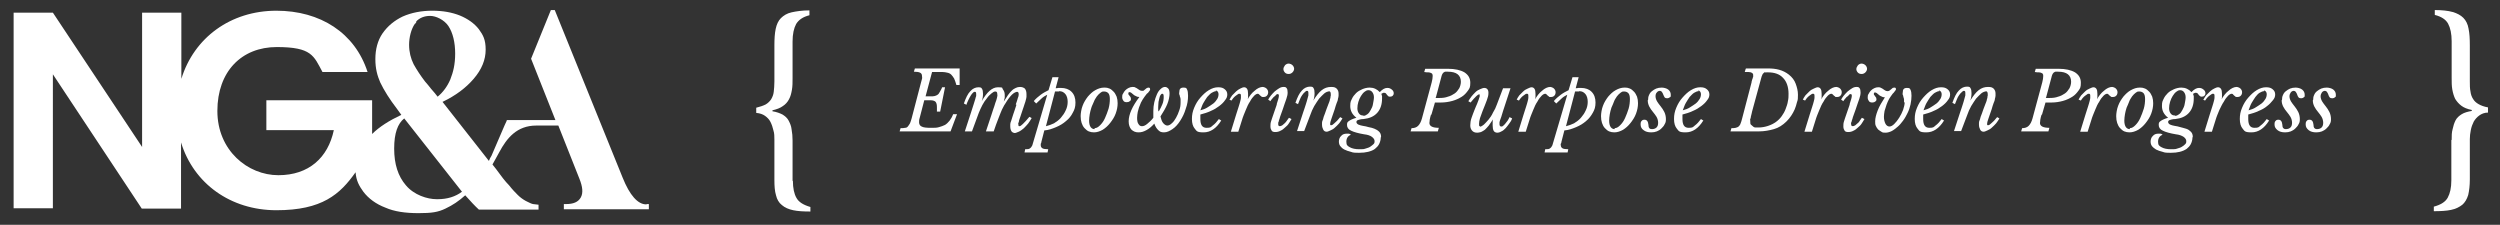 <?xml version="1.0" encoding="UTF-8"?>
<svg id="Layer_1" xmlns="http://www.w3.org/2000/svg" version="1.1" viewBox="0 0 770.6 69.3">
  <rect x="0" y="0" width="770.6" height="69.3" fill="#333333" stroke="none"/>
  <!-- Generator: Adobe Illustrator 29.0.1, SVG Export Plug-In . SVG Version: 2.1.0 Build 192)  -->
  <defs>
    <style>
      .st0 {
        fill: #fff;
      }
    </style>
  </defs>
  <g>
    <g>
      <path class="st0" d="M277.6,39.5c.6,0,1,0,1.4-.1.4,0,.7-.2.9-.5s.4-.5.6-.9.3-.9.5-1.5l2.9-11.1c.1-.4.2-.8.3-1.1s0-.6,0-.8c0-.6-.2-.9-.6-1.1-.4-.2-1-.3-1.9-.3l.3-1h13.8v5.1h-1c-.2-.8-.5-1.5-.7-2-.3-.5-.6-.9-.9-1.2-.3-.3-.7-.5-1.2-.6s-.9-.2-1.4-.2h-3.3l-2,7.5h1.6c.5,0,.8,0,1.2-.1s.6-.2.9-.4.5-.5.7-.9c.2-.4.5-.8.7-1.4h.9l-1.5,7.5h-1c0-.5,0-.9,0-1.3,0-.8-.1-1.3-.4-1.7-.3-.3-.8-.5-1.6-.5h-1.9l-1.4,5.4c-.2.6-.2,1-.2,1.4,0,.6.3,1.1.8,1.3.5.3,1.5.4,2.8.4s1.8,0,2.5-.2c.7-.2,1.3-.4,1.9-.7.5-.3,1-.8,1.4-1.3.4-.5.8-1.2,1.1-2h1.2l-2,5.3h-15.7l.3-1Z"/>
      <path class="st0" d="M313.1,32.2c.2-.6.4-1.1.5-1.5.1-.4.2-.7.3-.9,0-.2.1-.4.1-.5,0-.1,0-.2,0-.3,0-.5-.2-.7-.5-.7s-1,.3-1.6.9-1.3,1.5-2,2.7c-.3.4-.5.8-.7,1.2-.2.4-.5.9-.7,1.5-.3.6-.5,1.4-.9,2.3s-.8,2.2-1.3,3.6h-2.4l1.7-5.1c.4-1.1.6-2,.9-2.7.2-.7.4-1.3.6-1.8s.2-.9.3-1.2,0-.5,0-.7c0-.6-.2-.8-.6-.8s-.7.2-1.2.6c-.5.4-1,.9-1.4,1.5-.5.6-1,1.3-1.4,2.1s-.8,1.6-1.1,2.4l-2.1,5.7h-2.2l1.9-5.8c.3-1,.6-1.8.8-2.5s.4-1.2.5-1.6c.1-.4.2-.8.3-1,0-.3,0-.5,0-.6,0-.5-.1-.7-.4-.7s-.4.1-.6.3c-.2.2-.5.5-.7.9s-.5.8-.7,1.3c-.2.5-.5,1-.6,1.5l-.8-.4c.6-1.7,1.2-3,2-3.8.7-.8,1.6-1.2,2.5-1.2s.9.2,1.1.5.3.8.3,1.5-.1,1.6-.4,2.3h0c1.6-2.8,3.2-4.3,5-4.3s1.2.2,1.5.6.6.9.6,1.7,0,.5,0,.8-.2.7-.3,1.3h0c.5-.7.9-1.4,1.3-2,.4-.6.8-1,1.2-1.4s.8-.6,1.2-.8c.4-.2.8-.3,1.3-.3.7,0,1.1.2,1.5.5.3.4.5.9.5,1.7s0,.5,0,.8c0,.3-.1.6-.2,1-.1.4-.2.8-.4,1.3-.2.5-.3,1.1-.6,1.8-.3.9-.5,1.5-.7,2.1-.2.5-.3.9-.4,1.2,0,.3-.1.5-.2.7s0,.3,0,.5c0,.3,0,.5.3.5.3,0,.6-.2,1.1-.7.5-.5,1.2-1.2,2-2.2l.7.4c-.3.6-.7,1.1-1.1,1.7-.4.5-.9,1-1.4,1.5-.5.4-1,.8-1.5,1s-.9.4-1.2.4-.8-.2-1-.5-.4-.8-.4-1.5,0-.4,0-.7c0-.3.1-.6.3-1.1s.3-1.1.6-1.9c.3-.8.6-1.8,1-3Z"/>
      <path class="st0" d="M318.7,31.1c.6-.7,1.3-1.3,2.1-1.9.8-.6,1.6-1,2.4-1.4l1.2-4h1.9l-.9,3.4c.3,0,.5,0,.8-.1.3,0,.5,0,.8,0,1.4,0,2.5.4,3.3,1.2.8.8,1.2,1.9,1.2,3.3s-.3,2.2-.8,3.1c-.5,1-1.2,1.9-2.1,2.6-.9.8-1.9,1.4-3.1,1.9-1.2.5-2.3.9-3.6,1l-.9,3.5c0,.3-.1.5-.2.6,0,.2,0,.3,0,.5,0,.4.2.7.5.9.3.2,1,.3,1.8.3l-.2,1h-7.1l.2-1c.7,0,1.2,0,1.5-.3.3-.2.5-.5.7-.9l4.6-15.6c-.6.3-1.3.7-1.8,1.2s-1.1,1-1.6,1.5l-.7-.7ZM326.4,28.2c-.2,0-.4,0-.6,0s-.4,0-.6,0l-2.8,10.7c.8-.2,1.7-.5,2.5-.9.8-.5,1.5-1,2.1-1.7.6-.7,1.1-1.4,1.5-2.3.4-.8.6-1.7.6-2.6s-.2-1.8-.7-2.4c-.5-.6-1.1-.9-1.9-.9Z"/>
      <path class="st0" d="M337.2,40.8c-.6,0-1.1-.1-1.6-.3-.5-.2-.9-.6-1.3-1-.4-.4-.7-1-.9-1.6-.2-.6-.3-1.3-.3-2.1s.2-2.2.6-3.2c.4-1.1,1-2,1.6-2.8.7-.8,1.4-1.5,2.3-2,.9-.5,1.8-.8,2.7-.8s1.2.1,1.7.3.9.6,1.3,1c.4.4.6.9.9,1.5.2.6.3,1.3.3,2,0,1.1-.2,2.1-.6,3.2-.4,1.1-1,2-1.7,2.9-.7.9-1.5,1.6-2.3,2.1-.9.5-1.8.8-2.7.8ZM337.4,39.5c.6,0,1.1-.3,1.7-.9.6-.6,1.1-1.3,1.5-2.2.4-.9.8-1.9,1.1-2.9.3-1.1.4-2.1.4-3s-.2-1.5-.5-1.8c-.3-.3-.7-.5-1.3-.5s-.7.1-1.1.4c-.4.3-.7.6-1.1,1.1-.3.5-.7,1-.9,1.6s-.6,1.2-.8,1.9c-.2.7-.4,1.3-.5,2-.1.7-.2,1.3-.2,2,0,.9.2,1.6.5,2s.7.6,1.2.6Z"/>
      <path class="st0" d="M355.8,38.1c-.8.9-1.5,1.5-2.4,2s-1.6.7-2.5.7-1.6-.3-2.2-.9c-.5-.6-.8-1.4-.8-2.5,0-2.1,1.1-4.6,3.3-7.5h0c-.5,0-.8-.1-1.1-.3-.3-.1-.6-.3-.8-.5s-.4-.3-.6-.5c-.2-.1-.3-.2-.5-.2-.3,0-.4.1-.4.4s0,.3.1.4.2.2.3.4c.1.1.2.2.3.4,0,.1.1.3.1.5,0,.3-.1.6-.4.7-.2.2-.5.3-.9.3s-.8-.1-1-.4c-.2-.3-.4-.6-.4-1.1s0-.8.3-1.2c.2-.4.4-.7.7-1s.6-.5,1-.7c.4-.2.8-.3,1.2-.3s.6,0,.9.2c.2.1.5.2.7.4.2.1.4.3.6.4s.4.2.7.2.3,0,.4,0c.1,0,.2-.2.4-.3.2-.2.4-.3.6-.5.2-.1.4-.2.6-.2.4,0,.5.2.5.5s0,.1,0,.2c0,0,0,.1-.1.2,0,.1-.2.2-.3.4-.1.2-.3.4-.6.6-.5.6-.9,1.2-1.3,1.8s-.7,1.3-.9,1.9c-.3.6-.4,1.3-.6,1.9-.1.6-.2,1.2-.2,1.8,0,.8.1,1.5.4,1.9.3.5.6.7,1.1.7s1-.2,1.6-.7,1.3-1.1,1.9-1.9c0-.4,0-.7,0-1.1,0-.4,0-.7,0-1,0-.9.1-1.8.3-2.7.2-.9.5-1.7.8-2.4.3-.7.7-1.3,1.2-1.7.4-.4.9-.6,1.3-.6s.7.2,1,.5c.3.3.4.9.4,1.6s-.2,2-.7,3.2c-.5,1.2-1.2,2.4-2.1,3.8.2.8.4,1.5.8,2,.4.5.9.8,1.3.8s.9-.2,1.4-.7c.5-.4.9-1,1.3-1.7.4-.7.7-1.4,1-2.3.3-.8.4-1.6.4-2.4s0-.7,0-1c0-.3-.1-.6-.2-.8,0-.2-.1-.5-.2-.7s0-.5,0-.7c0-1,.4-1.4,1.3-1.4s.9.2,1.1.6c.2.4.3,1,.3,1.9,0,1.3-.2,2.7-.7,4-.4,1.4-1,2.6-1.7,3.7s-1.5,2-2.4,2.6-1.7,1-2.6,1-1.3-.2-1.8-.7c-.5-.5-.9-1.1-1.2-2ZM357.2,34.3c.4-.7.8-1.4,1.1-2.2.3-.7.4-1.5.4-2.2s-.1-1-.4-1-.3.1-.5.3c-.2.2-.3.5-.4.9s-.2.8-.3,1.3c0,.5-.1,1-.1,1.6s0,.5,0,.7c0,.2,0,.4.1.6Z"/>
      <path class="st0" d="M376.4,37.2c-1.5,2.4-3.3,3.6-5.4,3.6s-2.1-.4-2.7-1.1c-.6-.7-.9-1.7-.9-3s.2-2.3.7-3.5c.5-1.2,1.1-2.2,1.9-3.1.8-.9,1.6-1.7,2.6-2.3,1-.6,1.9-.9,2.9-.9s1.5.2,2,.6.8.9.8,1.6-.2,1.2-.7,1.8c-.4.6-1,1.2-1.8,1.8s-1.6,1.1-2.6,1.5c-1,.5-2.1.8-3.2,1.1,0,.2,0,.5,0,.7s0,.5,0,.7c0,1.8.6,2.7,1.9,2.7s1.3-.2,1.9-.7c.7-.5,1.3-1.2,1.9-2l.8.5ZM374.9,28.1c-.4,0-.9.2-1.4.5-.5.3-.9.8-1.4,1.3-.4.6-.8,1.2-1.2,1.9s-.6,1.5-.9,2.2c.8-.2,1.6-.5,2.2-.9s1.3-.8,1.8-1.2c.5-.4.9-.9,1.2-1.4.3-.5.4-1,.4-1.5s-.3-1.1-.9-1.1Z"/>
      <path class="st0" d="M379,30.7c.2-.4.5-.9.8-1.3.4-.4.8-.8,1.2-1.2.4-.4.9-.7,1.3-.9s.8-.4,1.2-.4.7.2.9.5c.2.3.3.8.3,1.5s0,.5,0,.8c0,.3,0,.5-.1.9h0c.2-.4.5-.9.9-1.4.4-.5.8-.9,1.2-1.2.4-.4.9-.7,1.3-.9.4-.2.9-.3,1.2-.3s.9.2,1.2.5c.3.3.5.7.5,1.1s-.1.8-.4,1.1c-.3.3-.6.4-1.1.4s-.5,0-.6-.2c-.2-.1-.3-.2-.4-.3s-.2-.2-.3-.3c-.1-.1-.2-.2-.4-.2-.3,0-.7.2-1.1.6s-.9,1-1.3,1.8c-.5.7-.9,1.6-1.3,2.6-.4,1-.9,2.1-1.2,3.2l-1.1,3.5h-2.3l1.6-5.2c.3-1,.6-1.8.8-2.5.2-.7.4-1.2.5-1.7.1-.4.2-.8.2-1,0-.3,0-.5,0-.7,0-.4-.1-.6-.4-.6s-.4,0-.6.2-.5.3-.7.5-.5.4-.7.7c-.2.3-.4.5-.5.7l-.7-.3Z"/>
      <path class="st0" d="M393.5,32.2c.2-.7.4-1.2.5-1.6.1-.4.2-.7.2-1s0-.4-.1-.5c0,0-.2-.1-.2-.1-.2,0-.4,0-.6.3-.2.2-.4.4-.7.6-.2.2-.4.5-.6.7-.2.2-.3.4-.4.6l-.7-.5c.2-.4.5-.8.8-1.2.4-.5.8-.9,1.2-1.3.5-.4.9-.7,1.4-1,.5-.3.9-.4,1.4-.4s.7.1.9.4c.2.2.3.7.3,1.3s-.1,1.1-.4,2-.7,1.9-1.1,3.2l-.9,2.5c0,0,0,.2-.1.4s-.1.4-.2.6c0,.2-.1.4-.2.6,0,.2,0,.3,0,.5s0,.3.1.4c0,.1.2.2.4.2s.5-.1.8-.3c.3-.2.5-.5.8-.7.3-.3.5-.6.7-.9.2-.3.4-.5.5-.7l.8.4c-.2.4-.5.8-.8,1.3s-.7.9-1.2,1.3c-.4.4-.9.8-1.4,1-.5.3-1.1.4-1.6.4s-.9-.1-1.1-.4c-.2-.3-.4-.7-.4-1.3s0-1,.2-1.6c.2-.6.4-1.3.7-2.1l1.1-3.2ZM397.2,22.8c-.4,0-.8-.1-1.1-.4-.3-.3-.5-.7-.5-1.1s.2-.8.5-1.2c.3-.3.7-.5,1.1-.5s.9.2,1.2.5c.3.3.5.7.5,1.1s-.2.8-.5,1.1c-.3.3-.7.5-1.1.5Z"/>
      <path class="st0" d="M409.6,28.2c-.4,0-.9.2-1.4.6s-1,1-1.6,1.6c-.5.7-1,1.5-1.5,2.3-.5.9-.9,1.8-1.2,2.7l-1.9,5h-2.2l1.9-5.8c.3-.9.6-1.7.8-2.4.2-.7.4-1.2.5-1.7.1-.4.2-.8.3-1.1,0-.3,0-.5,0-.7,0-.5-.1-.7-.4-.7s-.4.1-.7.4c-.3.2-.5.5-.8.9-.3.4-.5.8-.7,1.3-.2.5-.4,1-.6,1.5l-.8-.4c.6-1.7,1.2-3,2-3.8.7-.8,1.6-1.2,2.5-1.2s.9.2,1.1.5.3.8.3,1.5-.1,1.6-.4,2.3h0c.9-1.4,1.7-2.5,2.6-3.2.9-.7,1.8-1,2.9-1s1.3.2,1.7.5c.4.4.6.9.6,1.5s0,.5,0,.7c0,.3-.1.6-.2,1,0,.4-.2.8-.4,1.3s-.4,1.2-.6,1.9c-.4,1.1-.7,2.1-1,2.9-.3.8-.4,1.3-.4,1.6s0,.4.3.4.6-.2,1-.6c.5-.4,1.1-1,1.8-1.9l.7.4c-.3.5-.6,1-1,1.5s-.9.9-1.3,1.3-.9.7-1.4.9c-.5.2-.8.4-1.2.4s-.8-.2-1-.6c-.2-.4-.4-.9-.4-1.5s0-.5,0-.7.1-.6.3-1c.1-.5.3-1.1.6-1.8.3-.8.6-1.8,1.1-3,.2-.4.3-.8.4-1.1,0-.3.2-.6.2-.8s0-.4.1-.6c0-.2,0-.3,0-.5,0-.6-.2-.9-.7-.9Z"/>
      <path class="st0" d="M425.6,42.4c0,.7-.2,1.4-.5,2s-.8,1.1-1.3,1.5-1.3.7-2.1.9c-.8.2-1.7.3-2.8.3s-1.8,0-2.5-.3c-.8-.2-1.4-.4-2-.7s-1-.7-1.3-1.1c-.3-.4-.4-.9-.4-1.4s.2-1.3.7-1.7c.4-.5,1-.7,1.7-.7s.4,0,.6,0c.2,0,.4.1.7.3-.9.4-1.4,1.1-1.4,2.2s.4,1.3,1.1,1.7c.7.4,1.7.6,2.9.6s1.3,0,1.9-.2,1.1-.3,1.5-.6.7-.5,1-.8.3-.6.3-.9c0-.5-.3-.9-.8-1.3s-1.4-.7-2.4-.8c-1.8-.3-3.2-.7-4-1.1-.9-.4-1.3-1-1.3-1.8s.2-.9.6-1.2,1.2-.7,2.3-1h0c-1.3-1-1.9-2.2-1.9-3.6s.2-1.5.5-2.2c.3-.7.8-1.3,1.3-1.8s1.2-.9,1.9-1.2c.7-.3,1.5-.5,2.3-.5,1.2,0,2.3.5,3.1,1.4.8-.9,1.6-1.3,2.3-1.3s1,.2,1.4.5c.4.3.6.7.6,1.1s-.1.6-.3.8c-.2.2-.5.3-.8.3s-.5,0-.6-.2c-.1-.1-.3-.2-.4-.4-.1-.1-.2-.3-.3-.4s-.3-.2-.5-.2-.2,0-.3,0c-.1,0-.3.2-.6.3,0,.2.1.5.2.7,0,.2,0,.5,0,.8,0,1.8-.5,3.3-1.5,4.4-1,1.1-2.4,1.7-4.2,1.9-.8,0-1.4.2-1.7.3-.3.1-.5.3-.5.6s.2.6.6.8c.4.2.9.3,1.4.4.6.1,1.2.2,1.8.4.7.1,1.3.3,1.8.5s1,.5,1.4.9c.4.4.6.9.6,1.6ZM420.3,35.7c.4,0,.8-.2,1.2-.5.4-.3.7-.7,1-1.3.3-.5.6-1.1.7-1.8s.3-1.4.3-2.1-.2-1.2-.5-1.6c-.3-.4-.7-.6-1.2-.6s-.8.2-1.2.5-.8.8-1.1,1.3c-.3.5-.6,1.1-.8,1.8-.2.7-.3,1.3-.3,2s.2,1.2.5,1.6c.3.4.7.6,1.3.6Z"/>
      <path class="st0" d="M441.1,35.3c-.2.6-.3,1.1-.4,1.6,0,.5-.1.8-.1,1,0,1,1,1.5,2.9,1.5l-.3,1.1h-8.4l.3-1c.8,0,1.5-.2,2-.7.5-.5.9-1.2,1.2-2.3l3-11.1c.2-.8.3-1.4.3-1.9s0-.5-.1-.6c0-.2-.2-.3-.4-.4-.2-.1-.5-.2-.8-.2-.3,0-.8,0-1.3-.1l.3-1h7c2.2,0,3.9.4,5.1,1.1,1.2.8,1.8,1.8,1.8,3.2s-.2,1.7-.7,2.4c-.5.7-1.1,1.4-1.9,1.9-.8.5-1.8,1-2.9,1.3-1.1.3-2.3.5-3.6.5h-1.8l-1.1,3.8ZM442.5,30.2h1.2c1,0,1.8-.1,2.6-.4.8-.2,1.5-.6,2.1-1s1-1,1.4-1.6c.3-.6.5-1.3.5-2,0-2-1.3-3.1-4-3.1s-.6,0-.8,0-.4.2-.6.3c-.2.2-.3.4-.4.6s-.2.6-.3,1l-1.6,6Z"/>
      <path class="st0" d="M456.3,39c.3,0,.6-.2,1.1-.6.4-.4.9-.9,1.4-1.5.5-.6,1-1.3,1.4-2.2.5-.8.9-1.6,1.2-2.5l1.9-5h2.3l-1.9,5.8c-.3.8-.5,1.6-.7,2.2-.2.6-.3,1.1-.5,1.5s-.2.7-.3,1c0,.3,0,.5,0,.6,0,.4.2.7.5.7s.4,0,.6-.2c.2-.2.5-.4.7-.7.2-.3.5-.6.7-.9.2-.3.4-.7.6-1.1l.8.4c-.2.6-.5,1.1-.9,1.6s-.7,1-1.1,1.4c-.4.4-.8.8-1.3,1-.5.3-.9.4-1.3.4s-.9-.2-1.1-.6c-.2-.4-.3-.9-.3-1.6s0-.6,0-.9c0-.3,0-.7.1-1h0c-.5.7-.9,1.4-1.3,1.9-.4.5-.8.9-1.2,1.3-.4.3-.8.5-1.2.7-.4.1-.8.2-1.1.2-.8,0-1.3-.2-1.7-.7s-.5-1-.5-1.6.1-1.5.4-2.3.6-1.7.9-2.4c.3-.8.6-1.4.8-1.9.2-.5.4-1,.5-1.3.1-.4.2-.6.3-.9,0-.2,0-.4,0-.5s0-.1,0-.2c0,0,0,0-.2,0-.2,0-.5.2-.9.6-.4.4-1,1-1.7,1.9l-.7-.4c.3-.5.6-1,1-1.5.4-.5.8-.9,1.2-1.3.4-.4.9-.7,1.4-.9s.9-.4,1.3-.4c.8,0,1.3.5,1.3,1.5s-.2,1.3-.5,2.3c-.3.9-.8,2-1.3,3.3-.3.8-.6,1.6-.8,2.2-.2.7-.3,1.3-.3,1.8s0,.6.2.7c.1.1.2.2.4.2Z"/>
      <path class="st0" d="M467.5,30.7c.2-.4.5-.9.8-1.3.4-.4.8-.8,1.2-1.2.4-.4.9-.7,1.4-.9.5-.2.8-.4,1.2-.4s.7.2.9.5.3.8.3,1.5,0,.5,0,.8c0,.3,0,.5-.1.9h0c.2-.4.5-.9.9-1.4.4-.5.8-.9,1.2-1.2.4-.4.9-.7,1.3-.9.4-.2.9-.3,1.2-.3s.9.2,1.2.5.5.7.5,1.1-.1.8-.4,1.1c-.3.3-.6.4-1.1.4s-.5,0-.6-.2c-.2-.1-.3-.2-.4-.3s-.2-.2-.3-.3c-.1-.1-.2-.2-.4-.2-.3,0-.7.2-1.1.6-.4.4-.9,1-1.3,1.8-.5.7-.9,1.6-1.3,2.6s-.9,2.1-1.2,3.2l-1.1,3.5h-2.3l1.6-5.2c.3-1,.6-1.8.8-2.5.2-.7.4-1.2.5-1.7.1-.4.2-.8.2-1,0-.3,0-.5,0-.7,0-.4-.1-.6-.4-.6s-.4,0-.6.2-.5.3-.7.5-.5.4-.7.7c-.2.3-.4.5-.5.7l-.7-.3Z"/>
      <path class="st0" d="M479,31.1c.6-.7,1.3-1.3,2.1-1.9s1.6-1,2.4-1.4l1.2-4h1.9l-.9,3.4c.3,0,.5,0,.8-.1.3,0,.5,0,.8,0,1.4,0,2.5.4,3.3,1.2.8.8,1.2,1.9,1.2,3.3s-.3,2.2-.8,3.1-1.2,1.9-2.1,2.6c-.9.8-1.9,1.4-3.1,1.9-1.2.5-2.3.9-3.6,1l-.9,3.5c0,.3-.1.5-.2.6s0,.3,0,.5c0,.4.2.7.5.9.3.2,1,.3,1.8.3l-.2,1h-7.1l.2-1c.7,0,1.2,0,1.5-.3.3-.2.5-.5.7-.9l4.6-15.6c-.6.3-1.3.7-1.8,1.2s-1.1,1-1.6,1.5l-.7-.7ZM486.7,28.2c-.2,0-.4,0-.6,0-.2,0-.4,0-.6,0l-2.8,10.7c.8-.2,1.7-.5,2.5-.9.8-.5,1.5-1,2.1-1.7.6-.7,1.1-1.4,1.5-2.3.4-.8.6-1.7.6-2.6s-.2-1.8-.7-2.4c-.5-.6-1.1-.9-1.9-.9Z"/>
      <path class="st0" d="M497.6,40.8c-.6,0-1.1-.1-1.6-.3s-.9-.6-1.3-1c-.4-.4-.7-1-.9-1.6-.2-.6-.3-1.3-.3-2.1s.2-2.2.6-3.2c.4-1.1,1-2,1.6-2.8.7-.8,1.4-1.5,2.3-2,.9-.5,1.8-.8,2.7-.8s1.2.1,1.7.3.9.6,1.3,1c.4.4.6.9.9,1.5.2.6.3,1.3.3,2,0,1.1-.2,2.1-.6,3.2-.4,1.1-1,2-1.7,2.9-.7.9-1.5,1.6-2.3,2.1-.9.5-1.8.8-2.7.8ZM497.7,39.5c.6,0,1.1-.3,1.7-.9.6-.6,1.1-1.3,1.5-2.2s.8-1.9,1.1-2.9.4-2.1.4-3-.2-1.5-.5-1.8c-.3-.3-.7-.5-1.3-.5s-.7.1-1.1.4c-.4.3-.7.6-1.1,1.1-.3.5-.7,1-.9,1.6s-.5,1.2-.8,1.9c-.2.7-.4,1.3-.5,2-.1.7-.2,1.3-.2,2,0,.9.2,1.6.5,2s.7.6,1.2.6Z"/>
      <path class="st0" d="M508,30.8c0-.6.1-1.1.3-1.5.2-.5.5-.9.9-1.2.4-.3.8-.6,1.3-.8.5-.2,1.1-.3,1.7-.3s1.5.2,2,.6.8.9.8,1.6,0,.6-.3.8-.5.3-.8.3-.7-.1-.8-.3-.3-.5-.4-.8c-.1-.3-.2-.5-.4-.8-.1-.2-.4-.4-.7-.4s-.7.2-.9.5c-.3.3-.4.7-.4,1.2s.2,1.1.5,1.6c.3.5.7,1,1.1,1.5.4.5.8,1.1,1.1,1.7.3.6.5,1.4.5,2.2s-.1,1.1-.4,1.6c-.2.5-.6.9-1,1.3-.4.4-.9.7-1.4.9-.5.2-1.1.3-1.7.3-1,0-1.8-.2-2.4-.7-.6-.4-.9-1-.9-1.7s.1-.9.3-1.1c.2-.3.5-.4.9-.4.7,0,1.1.5,1.2,1.5,0,.5.1.9.3,1.1.1.2.4.3.8.3.6,0,1.1-.2,1.4-.5.4-.4.5-.9.5-1.5s-.2-1.3-.5-1.8c-.3-.5-.7-1-1.1-1.5s-.8-1-1.1-1.6c-.3-.6-.5-1.2-.5-2Z"/>
      <path class="st0" d="M525,37.2c-1.5,2.4-3.3,3.6-5.4,3.6s-2.1-.4-2.7-1.1c-.6-.7-.9-1.7-.9-3s.2-2.3.7-3.5c.5-1.2,1.1-2.2,1.9-3.1.8-.9,1.6-1.7,2.6-2.3,1-.6,1.9-.9,2.9-.9s1.5.2,2,.6.8.9.8,1.6-.2,1.2-.7,1.8c-.4.6-1,1.2-1.8,1.8s-1.6,1.1-2.6,1.5c-1,.5-2.1.8-3.2,1.1,0,.2,0,.5,0,.7s0,.5,0,.7c0,1.8.6,2.7,1.9,2.7s1.3-.2,1.9-.7c.7-.5,1.3-1.2,1.9-2l.8.5ZM523.6,28.1c-.4,0-.9.2-1.4.5-.5.3-.9.8-1.4,1.3-.4.6-.8,1.2-1.2,1.9s-.6,1.5-.9,2.2c.8-.2,1.6-.5,2.2-.9s1.3-.8,1.8-1.2c.5-.4.9-.9,1.2-1.4.3-.5.4-1,.4-1.5s-.3-1.1-.9-1.1Z"/>
      <path class="st0" d="M538.2,21.1h6.8c1.2,0,2.3.1,3.4.4,1.1.3,2.1.8,3,1.5,1,.8,1.7,1.7,2.1,2.8.4,1.1.7,2.2.7,3.4s0,1.5-.3,2.3c-.2.8-.4,1.5-.7,2.2-.3.7-.7,1.4-1.1,2-.4.6-.9,1.2-1.4,1.7-1.2,1.2-2.5,2-3.9,2.4-1.4.4-3,.7-4.6.7h-8.8l.3-1c.5,0,1,0,1.3-.1s.7-.2.9-.4c.2-.2.5-.5.6-.9.2-.4.3-.9.5-1.6l2.9-11.1c0-.1,0-.3.1-.5,0-.2.1-.4.2-.6,0-.2.1-.4.2-.6,0-.2,0-.4,0-.5,0-.3,0-.4-.2-.6-.1-.1-.3-.2-.5-.3-.2,0-.4-.1-.7-.1-.2,0-.5,0-.7,0h-.5l.3-1ZM540,34.7c-.1.5-.2.9-.3,1.2,0,.3-.1.6-.2.8s0,.4,0,.5c0,.1,0,.2,0,.3,0,.5,0,.8.3,1s.4.4.7.6.5.2.8.2.5,0,.7,0c1.1,0,2.1-.2,3-.5.9-.3,1.7-.7,2.4-1.2s1.3-1.1,1.8-1.8c.5-.7.9-1.4,1.2-2.2.3-.8.6-1.6.7-2.4.2-.8.2-1.6.2-2.3,0-2.1-.6-3.8-1.7-4.9-1.1-1.2-2.7-1.7-4.7-1.7s-.9,0-1.2.2c-.3.1-.5.5-.7,1.1l-3,11Z"/>
      <path class="st0" d="M555.7,30.7c.2-.4.5-.9.8-1.3.4-.4.8-.8,1.2-1.2.4-.4.9-.7,1.4-.9.5-.2.8-.4,1.2-.4s.7.2.9.5.3.8.3,1.5,0,.5,0,.8c0,.3,0,.5-.1.9h0c.2-.4.5-.9.9-1.4.4-.5.8-.9,1.2-1.2.4-.4.9-.7,1.3-.9.4-.2.9-.3,1.2-.3s.9.2,1.2.5.5.7.5,1.1-.1.8-.4,1.1c-.3.3-.6.4-1.1.4s-.5,0-.6-.2c-.2-.1-.3-.2-.4-.3s-.2-.2-.3-.3c-.1-.1-.2-.2-.4-.2-.3,0-.7.2-1.1.6-.4.4-.9,1-1.3,1.8-.5.7-.9,1.6-1.3,2.6s-.9,2.1-1.2,3.2l-1.1,3.5h-2.3l1.6-5.2c.3-1,.6-1.8.8-2.5.2-.7.4-1.2.5-1.7.1-.4.2-.8.2-1,0-.3,0-.5,0-.7,0-.4-.1-.6-.4-.6s-.4,0-.6.2-.5.3-.7.5-.5.4-.7.7c-.2.3-.4.5-.5.7l-.7-.3Z"/>
      <path class="st0" d="M570.1,32.2c.2-.7.4-1.2.5-1.6.1-.4.2-.7.2-1s0-.4-.1-.5c0,0-.2-.1-.2-.1-.2,0-.4,0-.6.3s-.4.4-.7.6c-.2.2-.4.5-.6.7-.2.2-.3.4-.4.6l-.7-.5c.2-.4.5-.8.8-1.2.4-.5.8-.9,1.2-1.3.5-.4.9-.7,1.4-1,.5-.3.9-.4,1.4-.4s.7.1.9.4c.2.2.3.7.3,1.3s-.1,1.1-.4,2-.7,1.9-1.1,3.2l-.9,2.5c0,0,0,.2-.1.4s-.1.4-.2.6c0,.2-.1.4-.2.6s0,.3,0,.5,0,.3.1.4c0,.1.2.2.4.2s.5-.1.8-.3c.3-.2.5-.5.8-.7s.5-.6.7-.9c.2-.3.4-.5.5-.7l.8.4c-.2.4-.5.8-.8,1.3s-.7.9-1.2,1.3c-.4.4-.9.8-1.4,1-.5.3-1.1.4-1.6.4s-.9-.1-1.1-.4c-.2-.3-.4-.7-.4-1.3s0-1,.2-1.6c.2-.6.4-1.3.7-2.1l1.1-3.2ZM573.8,22.8c-.4,0-.8-.1-1.1-.4s-.5-.7-.5-1.1.2-.8.5-1.2c.3-.3.7-.5,1.1-.5s.9.2,1.2.5c.3.3.5.7.5,1.1s-.2.8-.5,1.1c-.3.3-.7.5-1.1.5Z"/>
      <path class="st0" d="M586.9,31.6c0-.3,0-.6,0-.9,0-.3-.1-.5-.2-.8,0-.3-.1-.5-.2-.7s0-.5,0-.7c0-1,.4-1.4,1.3-1.4s.9.2,1.1.6c.2.4.3,1,.3,1.8s-.1,1.8-.3,2.7c-.2.9-.5,1.8-.9,2.6-.4.8-.8,1.6-1.4,2.4s-1.1,1.4-1.7,1.9-1.2,1-1.8,1.3c-.6.3-1.3.5-1.9.5s-.9,0-1.3-.3-.7-.4-1-.7c-.3-.3-.5-.7-.7-1.1-.2-.4-.2-.9-.2-1.4,0-1,.3-2.1.8-3.4.5-1.3,1.3-2.6,2.2-4h0c-.5,0-.8-.1-1.1-.3-.3-.1-.6-.3-.8-.5s-.4-.3-.6-.5c-.2-.1-.3-.2-.5-.2-.3,0-.4.1-.4.4s0,.3.1.4.2.2.3.4.2.2.3.4c0,.1.1.3.1.5,0,.3-.1.6-.4.7-.2.2-.5.3-.9.3s-.8-.1-1-.4c-.2-.3-.4-.6-.4-1.1s0-.8.3-1.2c.2-.4.4-.7.7-1,.3-.3.6-.5,1-.7.4-.2.8-.3,1.2-.3s.6,0,.9.2c.2.1.5.2.7.4.2.1.4.3.6.4.2.1.4.2.7.2s.6-.1.9-.4c.4-.3.6-.5.7-.6.1,0,.3-.1.5-.1.3,0,.5.1.5.4s0,.1,0,.2,0,.1-.1.2c0,.1-.2.2-.3.4-.1.2-.3.4-.6.7-.4.5-.7,1-1.1,1.6-.3.6-.6,1.2-.8,1.8-.2.6-.4,1.3-.6,1.9-.1.6-.2,1.3-.2,1.8,0,.9.2,1.6.5,2.2.3.5.7.8,1.2.8s1-.3,1.5-.8c.5-.5,1-1.1,1.5-1.9s.9-1.6,1.2-2.4c.3-.9.5-1.7.5-2.4Z"/>
      <path class="st0" d="M599.2,37.2c-1.5,2.4-3.3,3.6-5.4,3.6s-2.1-.4-2.7-1.1c-.6-.7-.9-1.7-.9-3s.2-2.3.7-3.5c.5-1.2,1.1-2.2,1.9-3.1.8-.9,1.6-1.7,2.6-2.3,1-.6,1.9-.9,2.9-.9s1.5.2,2,.6.8.9.8,1.6-.2,1.2-.7,1.8c-.4.6-1,1.2-1.8,1.8s-1.6,1.1-2.6,1.5c-1,.5-2.1.8-3.2,1.1,0,.2,0,.5,0,.7s0,.5,0,.7c0,1.8.6,2.7,1.9,2.7s1.3-.2,1.9-.7c.7-.5,1.3-1.2,1.9-2l.8.5ZM597.8,28.1c-.4,0-.9.2-1.4.5-.5.3-.9.8-1.4,1.3-.4.6-.8,1.2-1.2,1.9s-.6,1.5-.9,2.2c.8-.2,1.6-.5,2.2-.9s1.3-.8,1.8-1.2c.5-.4.9-.9,1.2-1.4.3-.5.4-1,.4-1.5s-.3-1.1-.9-1.1Z"/>
      <path class="st0" d="M612.1,28.2c-.4,0-.9.2-1.4.6s-1,1-1.6,1.6c-.5.7-1,1.5-1.5,2.3-.5.9-.9,1.8-1.2,2.7l-1.9,5h-2.2l1.9-5.8c.3-.9.6-1.7.8-2.4.2-.7.4-1.2.5-1.7.1-.4.2-.8.3-1.1,0-.3,0-.5,0-.7,0-.5-.1-.7-.4-.7s-.4.1-.7.4c-.3.2-.5.5-.8.9-.3.4-.5.8-.7,1.3-.2.5-.4,1-.6,1.5l-.8-.4c.6-1.7,1.2-3,2-3.8.7-.8,1.6-1.2,2.5-1.2s.9.2,1.1.5.3.8.3,1.5-.1,1.6-.4,2.3h0c.9-1.4,1.7-2.5,2.6-3.2.9-.7,1.8-1,2.9-1s1.3.2,1.7.5c.4.4.6.9.6,1.5s0,.5,0,.7c0,.3-.1.6-.2,1,0,.4-.2.8-.4,1.3s-.4,1.2-.6,1.9c-.4,1.1-.7,2.1-1,2.9-.3.8-.4,1.3-.4,1.6s0,.4.3.4.6-.2,1-.6c.5-.4,1.1-1,1.8-1.9l.7.4c-.3.5-.6,1-1,1.5s-.9.9-1.3,1.3-.9.7-1.4.9c-.5.2-.8.4-1.2.4s-.8-.2-1-.6c-.2-.4-.4-.9-.4-1.5s0-.5,0-.7.1-.6.3-1c.1-.5.3-1.1.6-1.8.3-.8.6-1.8,1.1-3,.2-.4.3-.8.4-1.1,0-.3.2-.6.2-.8s0-.4.1-.6c0-.2,0-.3,0-.5,0-.6-.2-.9-.7-.9Z"/>
      <path class="st0" d="M629.3,35.3c-.2.6-.3,1.1-.4,1.6,0,.5-.1.8-.1,1,0,1,1,1.5,2.9,1.5l-.3,1.1h-8.4l.3-1c.8,0,1.5-.2,2-.7.5-.5.9-1.2,1.2-2.3l3-11.1c.2-.8.3-1.4.3-1.9s0-.5-.1-.6c0-.2-.2-.3-.4-.4-.2-.1-.5-.2-.8-.2-.3,0-.8,0-1.3-.1l.3-1h7c2.2,0,3.9.4,5.1,1.1,1.2.8,1.8,1.8,1.8,3.2s-.2,1.7-.7,2.4c-.5.7-1.1,1.4-1.9,1.9-.8.5-1.8,1-2.9,1.3-1.1.3-2.3.5-3.6.5h-1.8l-1.1,3.8ZM630.6,30.2h1.2c1,0,1.8-.1,2.6-.4.8-.2,1.5-.6,2.1-1s1-1,1.4-1.6c.3-.6.5-1.3.5-2,0-2-1.3-3.1-4-3.1s-.6,0-.8,0-.4.2-.6.3c-.2.2-.3.4-.4.6s-.2.6-.3,1l-1.6,6Z"/>
      <path class="st0" d="M640.7,30.7c.2-.4.5-.9.8-1.3.4-.4.8-.8,1.2-1.2.4-.4.9-.7,1.4-.9.5-.2.8-.4,1.2-.4s.7.2.9.5.3.8.3,1.5,0,.5,0,.8c0,.3,0,.5-.1.9h0c.2-.4.5-.9.9-1.4.4-.5.8-.9,1.2-1.2.4-.4.9-.7,1.3-.9.4-.2.9-.3,1.2-.3s.9.2,1.2.5.5.7.5,1.1-.1.8-.4,1.1c-.3.3-.6.4-1.1.4s-.5,0-.6-.2c-.2-.1-.3-.2-.4-.3s-.2-.2-.3-.3c-.1-.1-.2-.2-.4-.2-.3,0-.7.2-1.1.6-.4.4-.9,1-1.3,1.8-.5.7-.9,1.6-1.3,2.6s-.9,2.1-1.2,3.2l-1.1,3.5h-2.3l1.6-5.2c.3-1,.6-1.8.8-2.5.2-.7.4-1.2.5-1.7.1-.4.2-.8.2-1,0-.3,0-.5,0-.7,0-.4-.1-.6-.4-.6s-.4,0-.6.2-.5.3-.7.5-.5.4-.7.7c-.2.3-.4.5-.5.7l-.7-.3Z"/>
      <path class="st0" d="M656.4,40.8c-.6,0-1.1-.1-1.6-.3-.5-.2-.9-.6-1.3-1-.4-.4-.7-1-.9-1.6-.2-.6-.3-1.3-.3-2.1s.2-2.2.6-3.2c.4-1.1,1-2,1.6-2.8.7-.8,1.4-1.5,2.3-2,.9-.5,1.8-.8,2.7-.8s1.2.1,1.7.3.9.6,1.3,1c.4.4.6.9.9,1.5.2.6.3,1.3.3,2,0,1.1-.2,2.1-.6,3.2-.4,1.1-1,2-1.7,2.9-.7.9-1.5,1.6-2.3,2.1-.9.5-1.8.8-2.7.8ZM656.5,39.5c.6,0,1.1-.3,1.7-.9.6-.6,1.1-1.3,1.5-2.2s.8-1.9,1.1-2.9.4-2.1.4-3-.2-1.5-.5-1.8c-.3-.3-.7-.5-1.3-.5s-.7.1-1.1.4c-.4.3-.7.6-1.1,1.1-.3.5-.7,1-.9,1.6s-.5,1.2-.8,1.9c-.2.7-.4,1.3-.5,2-.1.7-.2,1.3-.2,2,0,.9.2,1.6.5,2s.7.6,1.2.6Z"/>
      <path class="st0" d="M675.8,42.4c0,.7-.2,1.4-.5,2-.3.6-.8,1.1-1.3,1.5-.6.4-1.3.7-2.1.9-.8.2-1.7.3-2.8.3s-1.8,0-2.5-.3c-.8-.2-1.4-.4-2-.7-.5-.3-1-.7-1.3-1.1-.3-.4-.4-.9-.4-1.4s.2-1.3.7-1.7c.4-.5,1-.7,1.7-.7s.4,0,.6,0c.2,0,.4.1.7.3-.9.4-1.4,1.1-1.4,2.2s.4,1.3,1.1,1.7,1.7.6,2.9.6,1.3,0,1.9-.2c.6-.2,1.1-.3,1.5-.6.4-.2.7-.5,1-.8s.3-.6.3-.9c0-.5-.3-.9-.8-1.3-.6-.4-1.4-.7-2.4-.8-1.8-.3-3.2-.7-4-1.1-.9-.4-1.3-1-1.3-1.8s.2-.9.6-1.2c.4-.3,1.2-.7,2.3-1h0c-1.3-1-1.9-2.2-1.9-3.6s.2-1.5.5-2.2c.3-.7.8-1.3,1.3-1.8.5-.5,1.2-.9,1.9-1.2.7-.3,1.5-.5,2.3-.5,1.2,0,2.3.5,3.1,1.4.8-.9,1.6-1.3,2.3-1.3s1,.2,1.4.5c.4.3.6.7.6,1.1s-.1.6-.3.8c-.2.2-.5.3-.8.3s-.4,0-.6-.2-.3-.2-.4-.4c-.1-.1-.2-.3-.3-.4s-.3-.2-.5-.2-.2,0-.3,0c-.1,0-.3.2-.6.3,0,.2.1.5.2.7,0,.2,0,.5,0,.8,0,1.8-.5,3.3-1.5,4.4-1,1.1-2.4,1.7-4.2,1.9-.8,0-1.4.2-1.7.3-.3.1-.5.3-.5.6s.2.6.6.8c.4.2.9.3,1.4.4.6.1,1.2.2,1.8.4s1.3.3,1.8.5c.6.2,1,.5,1.4.9s.6.9.6,1.6ZM670.5,35.7c.4,0,.8-.2,1.2-.5s.7-.7,1-1.3.6-1.1.7-1.8.3-1.4.3-2.1-.2-1.2-.5-1.6c-.3-.4-.7-.6-1.2-.6s-.8.2-1.2.5-.8.8-1.1,1.3c-.3.5-.6,1.1-.8,1.8-.2.7-.3,1.3-.3,2s.2,1.2.5,1.6c.3.4.7.6,1.3.6Z"/>
      <path class="st0" d="M679.2,30.7c.2-.4.5-.9.8-1.3.4-.4.8-.8,1.2-1.2.4-.4.9-.7,1.3-.9s.8-.4,1.2-.4.7.2.9.5.3.8.3,1.5,0,.5,0,.8c0,.3,0,.5-.1.9h0c.2-.4.5-.9.9-1.4.4-.5.8-.9,1.2-1.2.4-.4.9-.7,1.3-.9.4-.2.9-.3,1.2-.3s.9.2,1.2.5c.3.3.5.7.5,1.1s-.1.8-.4,1.1c-.3.3-.6.4-1.1.4s-.5,0-.6-.2c-.2-.1-.3-.2-.4-.3s-.2-.2-.3-.3c0-.1-.2-.2-.4-.2-.3,0-.7.2-1.1.6s-.9,1-1.3,1.8c-.5.7-.9,1.6-1.4,2.6-.4,1-.9,2.1-1.2,3.2l-1.1,3.5h-2.3l1.6-5.2c.3-1,.6-1.8.8-2.5.2-.7.4-1.2.5-1.7.1-.4.2-.8.2-1,0-.3,0-.5,0-.7,0-.4-.1-.6-.4-.6s-.4,0-.6.2-.5.3-.7.5-.5.4-.7.7c-.2.3-.4.5-.5.7l-.7-.3Z"/>
      <path class="st0" d="M699.4,37.2c-1.5,2.4-3.3,3.6-5.4,3.6s-2.1-.4-2.7-1.1c-.6-.7-.9-1.7-.9-3s.2-2.3.7-3.5c.5-1.2,1.1-2.2,1.9-3.1.8-.9,1.6-1.7,2.6-2.3s1.9-.9,2.9-.9,1.5.2,2,.6.8.9.8,1.6-.2,1.2-.7,1.8-1,1.2-1.8,1.8c-.7.6-1.6,1.1-2.6,1.5-1,.5-2.1.8-3.2,1.1,0,.2,0,.5,0,.7,0,.2,0,.5,0,.7,0,1.8.6,2.7,1.9,2.7s1.3-.2,1.9-.7c.7-.5,1.3-1.2,1.9-2l.8.5ZM697.9,28.1c-.4,0-.9.2-1.4.5-.5.3-.9.8-1.3,1.3-.4.6-.8,1.2-1.2,1.9s-.6,1.5-.9,2.2c.8-.2,1.6-.5,2.2-.9s1.3-.8,1.8-1.2c.5-.4.9-.9,1.2-1.4s.4-1,.4-1.5-.3-1.1-.9-1.1Z"/>
      <path class="st0" d="M703.4,30.8c0-.6.1-1.1.3-1.5.2-.5.5-.9.9-1.2.4-.3.8-.6,1.3-.8.5-.2,1.1-.3,1.7-.3s1.5.2,2,.6c.5.4.8.9.8,1.6s0,.6-.3.8c-.2.2-.5.3-.8.3s-.7-.1-.8-.3c-.2-.2-.3-.5-.4-.8-.1-.3-.2-.5-.4-.8-.1-.2-.4-.4-.7-.4s-.7.2-.9.5-.4.7-.4,1.2.2,1.1.5,1.6c.3.5.7,1,1.1,1.5.4.5.8,1.1,1.1,1.7.3.6.5,1.4.5,2.2s-.1,1.1-.4,1.6c-.2.5-.6.9-1,1.3s-.9.7-1.4.9c-.5.2-1.1.3-1.7.3-1,0-1.8-.2-2.4-.7s-.9-1-.9-1.7.1-.9.3-1.1c.2-.3.5-.4.9-.4.7,0,1.1.5,1.2,1.5,0,.5.1.9.3,1.1s.4.3.8.3c.6,0,1.1-.2,1.4-.5.4-.4.5-.9.5-1.5s-.2-1.3-.5-1.8c-.3-.5-.7-1-1.1-1.5s-.8-1-1.1-1.6-.5-1.2-.5-2Z"/>
      <path class="st0" d="M713,30.8c0-.6.1-1.1.3-1.5.2-.5.5-.9.9-1.2.4-.3.8-.6,1.3-.8.5-.2,1.1-.3,1.7-.3s1.5.2,2,.6c.5.4.8.9.8,1.6s0,.6-.3.8c-.2.2-.5.3-.8.3s-.7-.1-.8-.3c-.2-.2-.3-.5-.4-.8-.1-.3-.2-.5-.4-.8-.1-.2-.4-.4-.7-.4s-.7.2-.9.5-.4.7-.4,1.2.2,1.1.5,1.6c.3.5.7,1,1.1,1.5.4.5.8,1.1,1.1,1.7.3.6.5,1.4.5,2.2s-.1,1.1-.4,1.6c-.2.5-.6.9-1,1.3s-.9.7-1.4.9c-.5.2-1.1.3-1.7.3-1,0-1.8-.2-2.4-.7s-.9-1-.9-1.7.1-.9.3-1.1c.2-.3.5-.4.9-.4.7,0,1.1.5,1.2,1.5,0,.5.1.9.3,1.1s.4.3.8.3c.6,0,1.1-.2,1.4-.5.4-.4.5-.9.5-1.5s-.2-1.3-.5-1.8c-.3-.5-.7-1-1.1-1.5s-.8-1-1.1-1.6-.5-1.2-.5-2Z"/>
    </g>
    <path class="st0" d="M755.7,43.2c0-1.3,0-2.4.3-3.4.2-1,.5-1.9.9-2.7s1.1-1.4,1.9-1.9c.8-.5,1.9-.8,3.1-1v-.3c-1.4-.3-2.4-.7-3.2-1.3-.8-.6-1.4-1.3-1.9-2.1-.4-.8-.7-1.8-.9-2.9s-.2-2.3-.2-3.6v-11.3c0-2.3-.4-4.1-1.1-5.4-.7-1.3-2.1-2.2-4.1-2.7v-1.5c2.2,0,4.1.2,5.5.6s2.5,1,3.3,1.8c.8.8,1.4,2,1.6,3.3.3,1.4.4,3.1.4,5.1v11.1c0,1.2,0,2.3.2,3.2.1.9.4,1.7.8,2.3.4.7,1,1.2,1.7,1.6.7.4,1.7.8,2.9,1v1.6c-1.1,0-2,.4-2.7.9-.7.5-1.3,1.2-1.7,1.9-.4.8-.7,1.6-.9,2.6-.2,1-.3,1.9-.3,2.8v12.4c0,1.9-.2,3.5-.5,4.8-.4,1.3-1,2.3-1.8,3-.9.7-2,1.3-3.5,1.6-1.4.3-3.2.4-5.3.4v-1.4c2.2-.6,3.6-1.5,4.3-2.8.7-1.3,1.1-3,1.1-5.3v-12.5Z"/>
    <path class="st0" d="M244.4,55.7c0,2.3.4,4.1,1.1,5.3.7,1.3,2.2,2.2,4.3,2.8v1.4c-2.1,0-3.9-.1-5.3-.4-1.4-.3-2.6-.8-3.5-1.6-.9-.7-1.5-1.7-1.8-3-.4-1.3-.5-2.9-.5-4.8v-12.4c0-.9,0-1.9-.3-2.8-.2-.9-.5-1.8-.9-2.6-.4-.8-1-1.4-1.7-1.9-.7-.5-1.6-.8-2.7-.9v-1.6c1.2-.3,2.1-.6,2.9-1,.7-.4,1.3-1,1.7-1.6.4-.7.7-1.4.8-2.3.1-.9.2-2,.2-3.2v-11.1c0-2,.1-3.7.4-5.1.3-1.4.8-2.5,1.6-3.3.8-.8,1.9-1.5,3.3-1.8s3.2-.6,5.5-.6v1.5c-2,.5-3.3,1.4-4.1,2.7-.7,1.3-1.1,3.1-1.1,5.4v11.3c0,1.3,0,2.5-.2,3.6s-.4,2-.9,2.9c-.4.8-1.1,1.6-1.9,2.1-.8.6-1.9,1-3.2,1.3v.3c1.3.2,2.3.6,3.1,1,.8.5,1.5,1.1,1.9,1.9s.8,1.6.9,2.7c.2,1,.3,2.2.3,3.4v12.5Z"/>
  </g>
  <path class="st0" d="M199.2,63h0c-2.6,0-5.1-2.8-7.3-8.3L171,3.1h-1.2l-6.1,15,7.5,18.9h-15v.2c-.1,0-3.8,8.8-4.7,10.8-.3.5-.6,1-.8,1.6l-14.3-18.2c4-1.9,7.2-4.3,9.6-7.1,2.5-2.9,3.7-5.9,3.7-9s-.8-4.5-2.1-6.3c-1.4-1.8-3.4-3.2-5.8-4.2-2.5-1-5.3-1.5-8.6-1.5s-6.4.6-9.1,1.8c-2.5,1.2-4.6,2.9-6.2,5.2-1.5,2.2-2.2,4.9-2.2,7.9s.6,5.1,1.5,7.2c1.2,2.5,2.9,5.2,5.2,8.2l1.3,1.8c-3.8,1.8-6.8,3.7-9,5.9v-10.4h-32.6v9.2h20.8c-1.8,8.5-7.7,13.9-17.1,13.9s-18.8-7.6-18.8-19.8,7.5-19.7,18.3-19.7,11.4,2.7,14.1,7.7h13.9c-3.9-12.1-14.6-18.9-28.1-18.9h0c-14.1,0-25.4,8.3-29.3,21V3.9h-12.1v41.4L16.3,3.9H4.2v60.3h12.1V22.9l27.4,41.4h12.1v-20.4c3.9,12.7,15.3,20.9,29.4,20.9s19.6-4.9,24.4-11.7c.2,2.6,1.1,4.2,2.4,6,1.6,2.1,3.9,3.8,6.8,4.9,2.7,1.2,6.1,1.7,10.2,1.7s6-.3,8.3-1.4c2.3-1.1,4.1-2.3,6.1-4.1,1.6,1.8,3.1,3.4,4.2,4.4h.1c0,0,18.3,0,18.3,0v-1.5l-1.7-.2h0c-.5-.1-1.1-.4-1.7-.7-.2-.1-.4-.2-.6-.3-.9-.5-1.7-1.1-2.4-1.8-.8-.8-1.6-1.6-2.7-3-1.2-1.2-2.4-2.8-4-5l-1.1-1.4c.3-.6.6-1.1,1-1.8l1.1-2c2.3-4.3,5.4-8.2,11.4-8.2h6.8l6.5,16.4c1,2.5,1.2,4.4.4,5.8-.8,1.4-2.3,2-4.5,2h-.7v1.6h26.2v-1.6h-.6ZM128,7.3l.4-.6h-.2c1.1-1.2,2.6-1.8,4.4-1.8s4.3,1.2,5.6,3.1c1.4,2.1,2.1,5.1,2.1,8.5s-.6,5.7-1.5,8c-.9,2.1-2.2,3.9-3.9,5.3-.6-.8-1.3-1.6-2-2.4-.6-.8-1.3-1.6-1.9-2.3-1.3-1.7-2.5-3.5-3.5-5.3-.9-1.8-1.4-3.8-1.4-6s.6-4.8,1.8-6.5ZM134.7,61.4h-.1c-2.9,0-7-1.3-9.5-4.3-2.4-2.8-3.6-6.5-3.6-11.3s1.1-7.7,3.1-9.3l17.8,22.6c-2,1.5-4.5,2.3-7.5,2.3Z"/>
</svg>